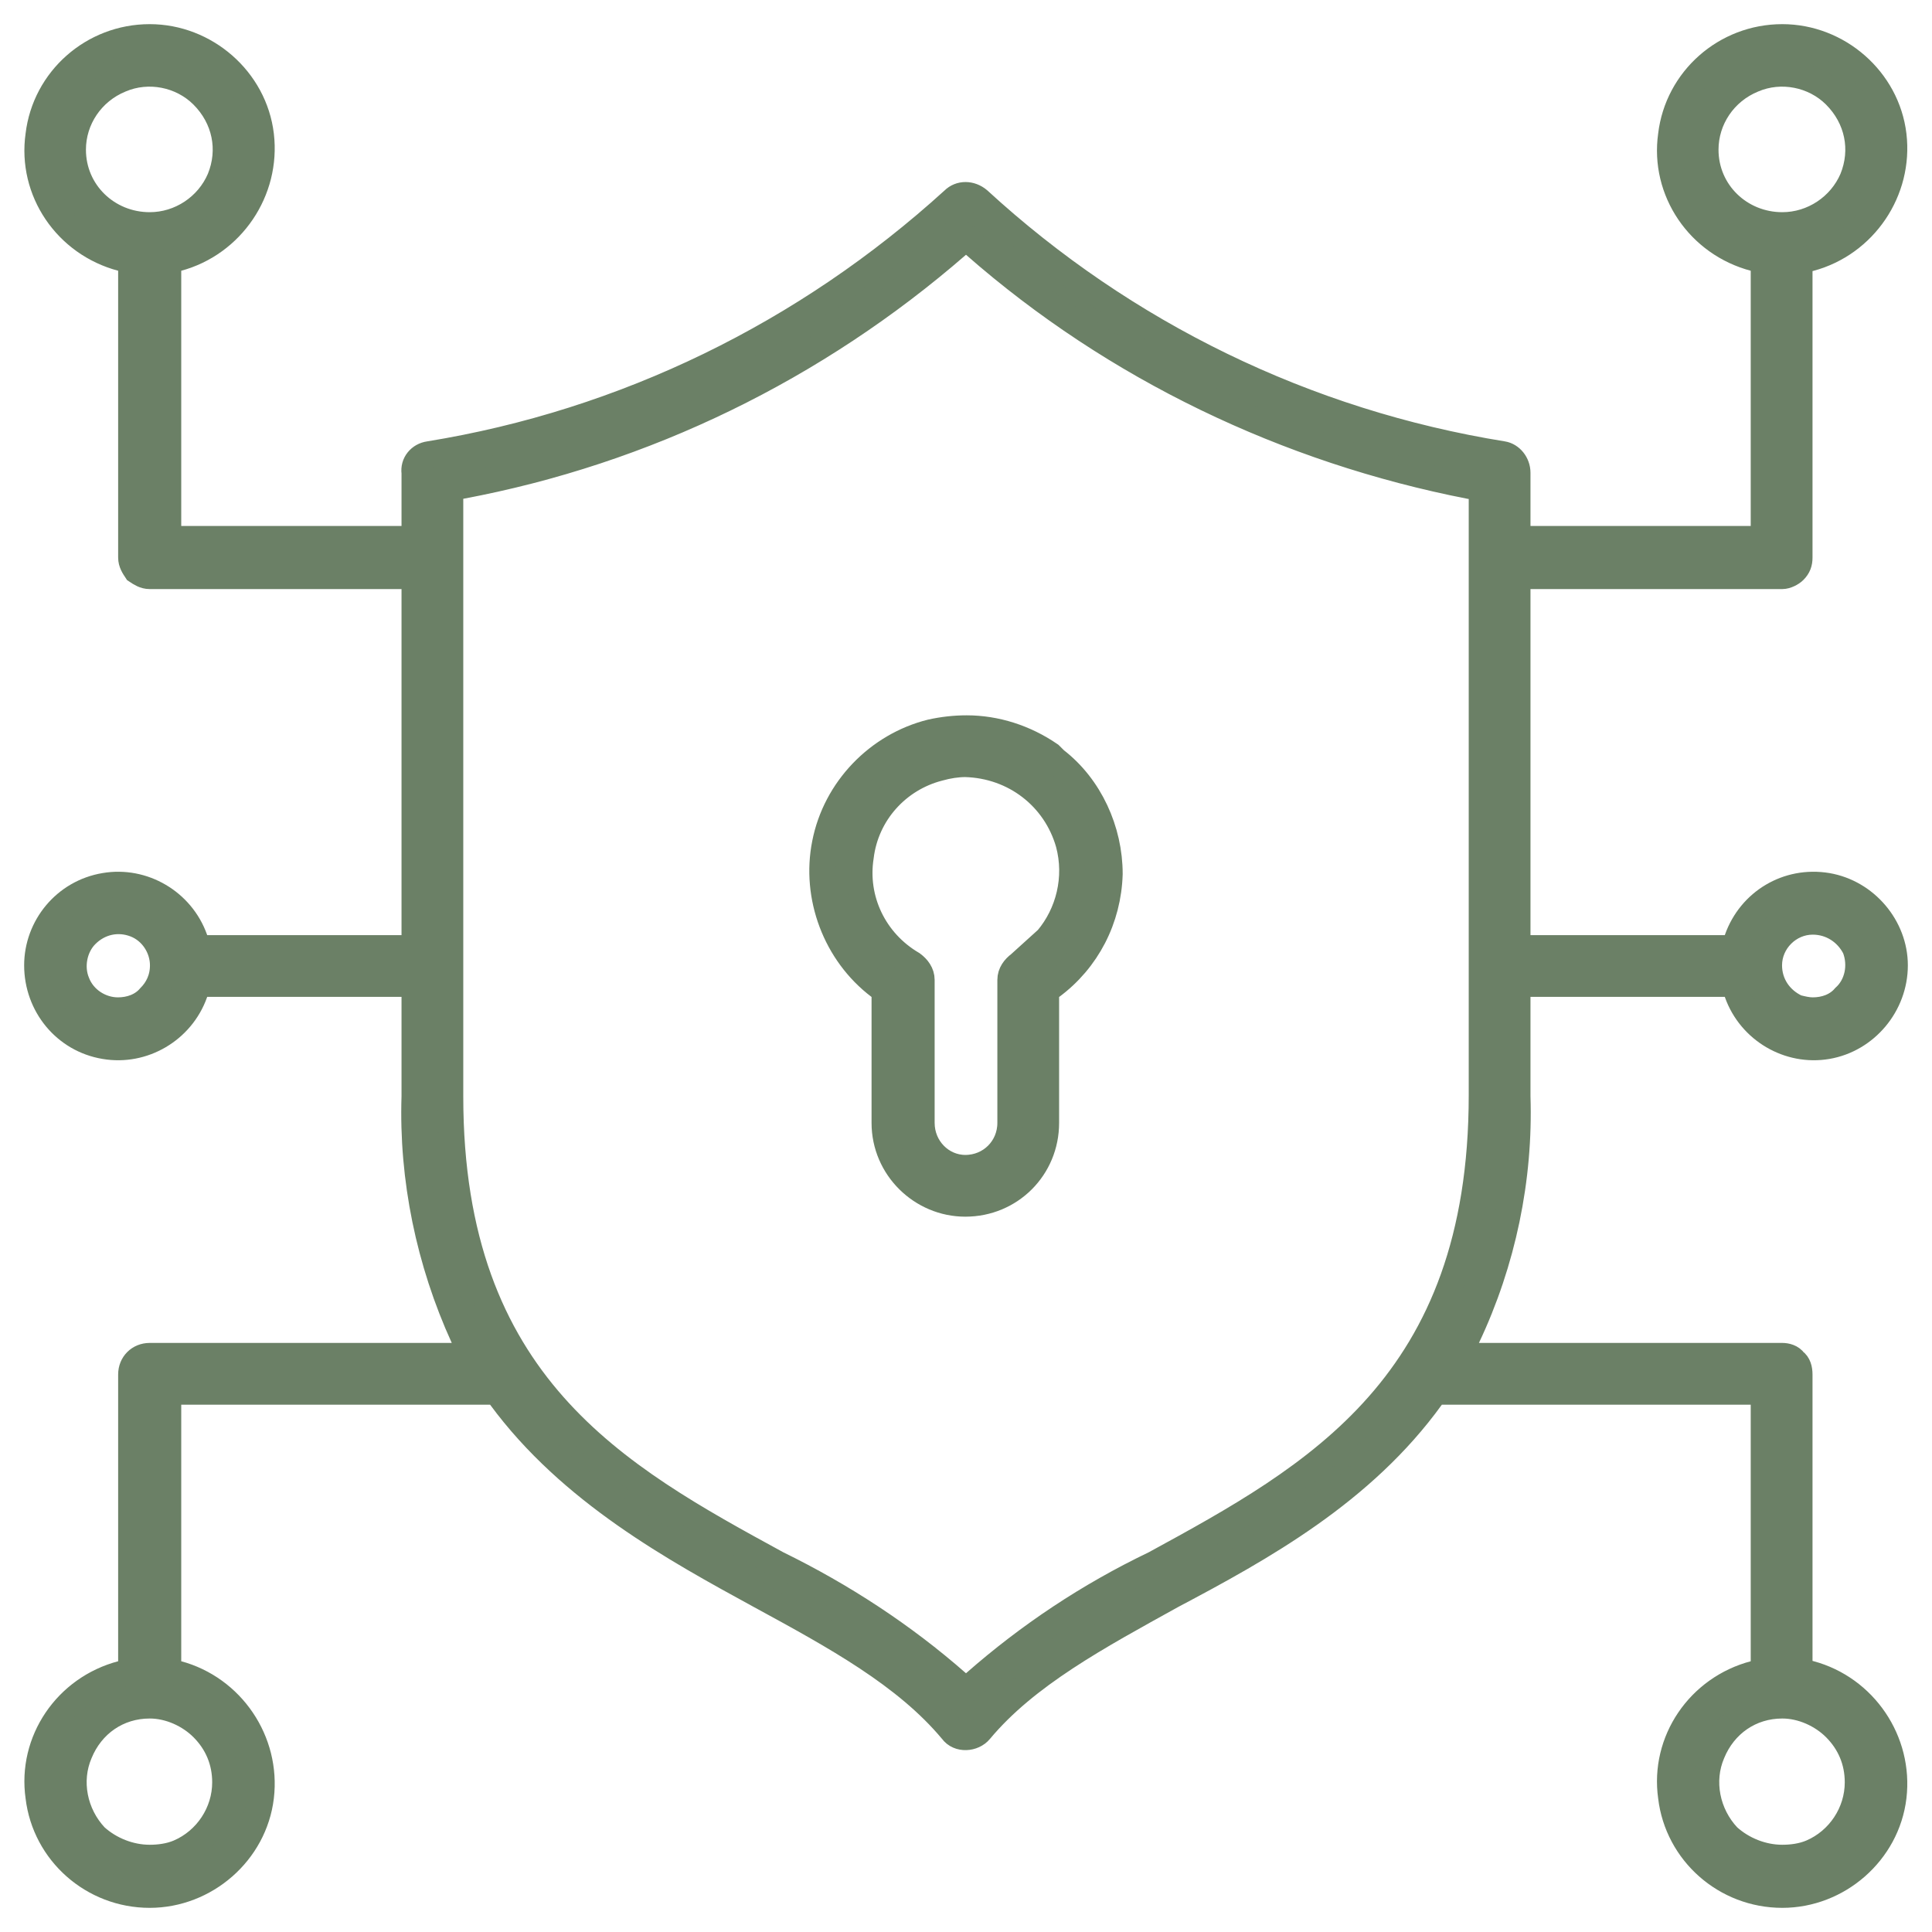 <svg width="52" height="52" viewBox="0 0 52 52" fill="none" xmlns="http://www.w3.org/2000/svg">
<path d="M48.719 45.048L48.434 44.977V36.994C48.434 36.852 48.398 36.709 48.291 36.638C48.22 36.531 48.078 36.495 47.971 36.495H39.275L39.489 35.996C40.451 33.965 40.915 31.72 40.843 29.51V26.481H46.688L46.759 26.731C47.116 27.729 48.149 28.334 49.182 28.156C50.216 27.978 51 27.051 51 25.982C51 24.949 50.216 24.022 49.182 23.844C48.113 23.666 47.116 24.271 46.759 25.269L46.688 25.519H40.843V15.505H47.971C48.078 15.505 48.22 15.433 48.291 15.362C48.398 15.255 48.434 15.148 48.434 15.006V7.023L48.719 6.952C50.18 6.56 51.142 5.134 50.964 3.637C50.786 2.14 49.468 1 47.971 1C46.438 1 45.155 2.14 44.977 3.637C44.764 5.134 45.726 6.56 47.222 6.952L47.471 7.023V14.507H40.843V12.725C40.843 12.475 40.665 12.261 40.451 12.226C35.141 11.371 30.259 8.983 26.338 5.383C26.125 5.205 25.839 5.205 25.661 5.383C21.705 8.983 16.823 11.371 11.549 12.226C11.299 12.261 11.121 12.475 11.157 12.725V14.507H4.528V7.023L4.778 6.952C6.239 6.56 7.201 5.134 7.023 3.637C6.845 2.14 5.526 1 4.029 1C2.497 1 1.214 2.14 1.036 3.637C0.822 5.134 1.784 6.56 3.281 6.952L3.53 7.023V15.006C3.53 15.148 3.602 15.255 3.673 15.362C3.78 15.433 3.887 15.505 4.029 15.505H11.157V25.519H5.312L5.241 25.269C4.884 24.271 3.851 23.666 2.817 23.844C1.748 24.022 1 24.949 1 25.982C1 27.051 1.748 27.978 2.817 28.156C3.851 28.334 4.884 27.729 5.241 26.731L5.312 26.481H11.157V29.51C11.085 31.72 11.549 33.965 12.476 35.996L12.725 36.495H4.029C3.744 36.495 3.53 36.709 3.53 36.994V44.977L3.281 45.048C1.784 45.44 0.822 46.866 1.036 48.363C1.214 49.86 2.497 51 4.029 51C5.526 51 6.845 49.86 7.023 48.363C7.201 46.866 6.239 45.44 4.778 45.048L4.528 44.977V37.458H13.366L13.473 37.6C15.362 40.166 18.177 41.699 20.458 42.946C22.489 44.051 24.378 45.084 25.626 46.581C25.804 46.83 26.196 46.795 26.374 46.581C27.621 45.084 29.546 44.051 31.541 42.946C33.965 41.663 36.673 40.166 38.526 37.6L38.633 37.458H47.471V44.977L47.222 45.048C45.726 45.44 44.764 46.866 44.977 48.363C45.155 49.86 46.438 51 47.971 51C49.468 51 50.786 49.86 50.964 48.363C51.142 46.866 50.18 45.44 48.719 45.048ZM48.79 24.806C49.289 24.806 49.717 25.091 49.931 25.519C50.109 25.982 50.002 26.517 49.646 26.837C49.432 27.087 49.111 27.194 48.79 27.194C48.648 27.194 48.505 27.158 48.362 27.123C47.899 26.909 47.614 26.481 47.614 25.982C47.614 25.341 48.149 24.806 48.79 24.806ZM45.904 4.029C45.904 3.21 46.403 2.461 47.187 2.14C47.935 1.82 48.826 1.998 49.396 2.568C50.002 3.174 50.18 4.029 49.86 4.813C49.539 5.562 48.79 6.061 47.971 6.061C46.83 6.061 45.904 5.17 45.904 4.029ZM1.963 4.029C1.963 3.21 2.462 2.461 3.246 2.14C3.994 1.82 4.885 1.998 5.455 2.568C6.061 3.174 6.239 4.029 5.918 4.813C5.598 5.562 4.849 6.061 4.03 6.061C2.889 6.061 1.963 5.17 1.963 4.029ZM4.03 26.837C3.816 27.087 3.495 27.194 3.174 27.194C2.711 27.194 2.248 26.909 2.069 26.445C1.891 26.017 1.998 25.483 2.319 25.163C2.675 24.806 3.174 24.699 3.638 24.877C4.101 25.056 4.386 25.519 4.386 25.982C4.386 26.339 4.243 26.624 4.03 26.837ZM5.455 46.51C5.847 46.902 6.061 47.401 6.061 47.971C6.061 48.79 5.562 49.539 4.814 49.86C4.564 49.967 4.279 50.002 4.03 50.002C3.495 50.002 2.96 49.788 2.568 49.432C1.998 48.826 1.82 47.935 2.141 47.187C2.462 46.403 3.174 45.904 4.03 45.904C4.564 45.904 5.099 46.153 5.455 46.51ZM31.079 42.091C29.297 42.946 27.693 44.015 26.232 45.298L25.982 45.512L25.768 45.298C24.307 44.015 22.668 42.946 20.922 42.091C16.61 39.739 12.119 37.279 12.119 29.51V13.152L12.404 13.081C17.358 12.155 21.955 9.909 25.768 6.595L25.982 6.381L26.232 6.595C30.009 9.909 34.642 12.119 39.56 13.081L39.881 13.117V29.474C39.881 37.279 35.391 39.739 31.079 42.091ZM48.755 49.86C48.505 49.967 48.22 50.002 47.971 50.002C47.436 50.002 46.902 49.788 46.51 49.432C45.939 48.826 45.761 47.935 46.082 47.187C46.403 46.403 47.116 45.904 47.971 45.904C48.505 45.904 49.04 46.153 49.396 46.51C49.788 46.902 50.002 47.401 50.002 47.971C50.002 48.79 49.503 49.539 48.755 49.86Z" fill="#6B8066"/>
<path d="M28.406 20.458L28.263 20.316C27.586 19.852 26.802 19.603 26.018 19.603C25.697 19.603 25.376 19.639 25.056 19.71C23.63 20.066 22.49 21.242 22.205 22.703C21.92 24.129 22.49 25.661 23.666 26.552L23.808 26.659V30.223C23.808 31.435 24.806 32.397 25.982 32.397C27.194 32.397 28.156 31.435 28.156 30.223V26.659L28.299 26.552C29.261 25.84 29.831 24.735 29.867 23.523C29.867 22.347 29.332 21.171 28.406 20.458ZM27.443 25.947C27.301 26.053 27.194 26.196 27.194 26.374V30.223C27.194 30.9 26.659 31.435 25.982 31.435C25.341 31.435 24.806 30.9 24.806 30.223V26.374C24.806 26.196 24.699 26.053 24.557 25.947C23.523 25.341 22.989 24.2 23.167 23.06C23.309 21.884 24.165 20.957 25.269 20.672C25.519 20.601 25.768 20.565 25.982 20.565C27.301 20.601 28.406 21.456 28.762 22.703C29.011 23.63 28.762 24.592 28.192 25.269L27.443 25.947Z" fill="#6B8066"/>
<path d="M48.719 45.048L48.434 44.977V36.994C48.434 36.852 48.398 36.709 48.291 36.638C48.22 36.531 48.078 36.495 47.971 36.495H39.275L39.489 35.996C40.451 33.965 40.915 31.72 40.843 29.51V26.481H46.688L46.759 26.731C47.116 27.729 48.149 28.334 49.182 28.156C50.216 27.978 51 27.051 51 25.982C51 24.949 50.216 24.022 49.182 23.844C48.113 23.666 47.116 24.271 46.759 25.269L46.688 25.519H40.843V15.505H47.971C48.078 15.505 48.22 15.433 48.291 15.362C48.398 15.255 48.434 15.148 48.434 15.006V7.023L48.719 6.952C50.18 6.56 51.142 5.134 50.964 3.637C50.786 2.14 49.468 1 47.971 1C46.438 1 45.155 2.14 44.977 3.637C44.764 5.134 45.726 6.56 47.222 6.952L47.471 7.023V14.507H40.843V12.725C40.843 12.475 40.665 12.261 40.451 12.226C35.141 11.371 30.259 8.983 26.338 5.383C26.125 5.205 25.839 5.205 25.661 5.383C21.705 8.983 16.823 11.371 11.549 12.226C11.299 12.261 11.121 12.475 11.157 12.725V14.507H4.528V7.023L4.778 6.952C6.239 6.56 7.201 5.134 7.023 3.637C6.845 2.14 5.526 1 4.029 1C2.497 1 1.214 2.14 1.036 3.637C0.822 5.134 1.784 6.56 3.281 6.952L3.53 7.023V15.006C3.53 15.148 3.602 15.255 3.673 15.362C3.78 15.433 3.887 15.505 4.029 15.505H11.157V25.519H5.312L5.241 25.269C4.884 24.271 3.851 23.666 2.817 23.844C1.748 24.022 1 24.949 1 25.982C1 27.051 1.748 27.978 2.817 28.156C3.851 28.334 4.884 27.729 5.241 26.731L5.312 26.481H11.157V29.51C11.085 31.72 11.549 33.965 12.476 35.996L12.725 36.495H4.029C3.744 36.495 3.53 36.709 3.53 36.994V44.977L3.281 45.048C1.784 45.44 0.822 46.866 1.036 48.363C1.214 49.86 2.497 51 4.029 51C5.526 51 6.845 49.86 7.023 48.363C7.201 46.866 6.239 45.44 4.778 45.048L4.528 44.977V37.458H13.366L13.473 37.6C15.362 40.166 18.177 41.699 20.458 42.946C22.489 44.051 24.378 45.084 25.626 46.581C25.804 46.83 26.196 46.795 26.374 46.581C27.621 45.084 29.546 44.051 31.541 42.946C33.965 41.663 36.673 40.166 38.526 37.6L38.633 37.458H47.471V44.977L47.222 45.048C45.726 45.44 44.764 46.866 44.977 48.363C45.155 49.86 46.438 51 47.971 51C49.468 51 50.786 49.86 50.964 48.363C51.142 46.866 50.18 45.44 48.719 45.048ZM48.79 24.806C49.289 24.806 49.717 25.091 49.931 25.519C50.109 25.982 50.002 26.517 49.646 26.837C49.432 27.087 49.111 27.194 48.79 27.194C48.648 27.194 48.505 27.158 48.362 27.123C47.899 26.909 47.614 26.481 47.614 25.982C47.614 25.341 48.149 24.806 48.79 24.806ZM45.904 4.029C45.904 3.21 46.403 2.461 47.187 2.14C47.935 1.82 48.826 1.998 49.396 2.568C50.002 3.174 50.18 4.029 49.86 4.813C49.539 5.562 48.79 6.061 47.971 6.061C46.83 6.061 45.904 5.17 45.904 4.029ZM1.963 4.029C1.963 3.21 2.462 2.461 3.246 2.14C3.994 1.82 4.885 1.998 5.455 2.568C6.061 3.174 6.239 4.029 5.918 4.813C5.598 5.562 4.849 6.061 4.03 6.061C2.889 6.061 1.963 5.17 1.963 4.029ZM4.03 26.837C3.816 27.087 3.495 27.194 3.174 27.194C2.711 27.194 2.248 26.909 2.069 26.445C1.891 26.017 1.998 25.483 2.319 25.163C2.675 24.806 3.174 24.699 3.638 24.877C4.101 25.056 4.386 25.519 4.386 25.982C4.386 26.339 4.243 26.624 4.03 26.837ZM5.455 46.51C5.847 46.902 6.061 47.401 6.061 47.971C6.061 48.79 5.562 49.539 4.814 49.86C4.564 49.967 4.279 50.002 4.03 50.002C3.495 50.002 2.96 49.788 2.568 49.432C1.998 48.826 1.82 47.935 2.141 47.187C2.462 46.403 3.174 45.904 4.03 45.904C4.564 45.904 5.099 46.153 5.455 46.51ZM31.079 42.091C29.297 42.946 27.693 44.015 26.232 45.298L25.982 45.512L25.768 45.298C24.307 44.015 22.668 42.946 20.922 42.091C16.61 39.739 12.119 37.279 12.119 29.51V13.152L12.404 13.081C17.358 12.155 21.955 9.909 25.768 6.595L25.982 6.381L26.232 6.595C30.009 9.909 34.642 12.119 39.56 13.081L39.881 13.117V29.474C39.881 37.279 35.391 39.739 31.079 42.091ZM48.755 49.86C48.505 49.967 48.22 50.002 47.971 50.002C47.436 50.002 46.902 49.788 46.51 49.432C45.939 48.826 45.761 47.935 46.082 47.187C46.403 46.403 47.116 45.904 47.971 45.904C48.505 45.904 49.04 46.153 49.396 46.51C49.788 46.902 50.002 47.401 50.002 47.971C50.002 48.79 49.503 49.539 48.755 49.86Z" stroke="#6B8066" stroke-width="0.7"/>
<path d="M28.406 20.458L28.263 20.316C27.586 19.852 26.802 19.603 26.018 19.603C25.697 19.603 25.376 19.639 25.056 19.71C23.63 20.066 22.49 21.242 22.205 22.703C21.92 24.129 22.49 25.661 23.666 26.552L23.808 26.659V30.223C23.808 31.435 24.806 32.397 25.982 32.397C27.194 32.397 28.156 31.435 28.156 30.223V26.659L28.299 26.552C29.261 25.84 29.831 24.735 29.867 23.523C29.867 22.347 29.332 21.171 28.406 20.458ZM27.443 25.947C27.301 26.053 27.194 26.196 27.194 26.374V30.223C27.194 30.9 26.659 31.435 25.982 31.435C25.341 31.435 24.806 30.9 24.806 30.223V26.374C24.806 26.196 24.699 26.053 24.557 25.947C23.523 25.341 22.989 24.2 23.167 23.06C23.309 21.884 24.165 20.957 25.269 20.672C25.519 20.601 25.768 20.565 25.982 20.565C27.301 20.601 28.406 21.456 28.762 22.703C29.011 23.63 28.762 24.592 28.192 25.269L27.443 25.947Z" stroke="#6B8066" stroke-width="0.7"/>
</svg>
